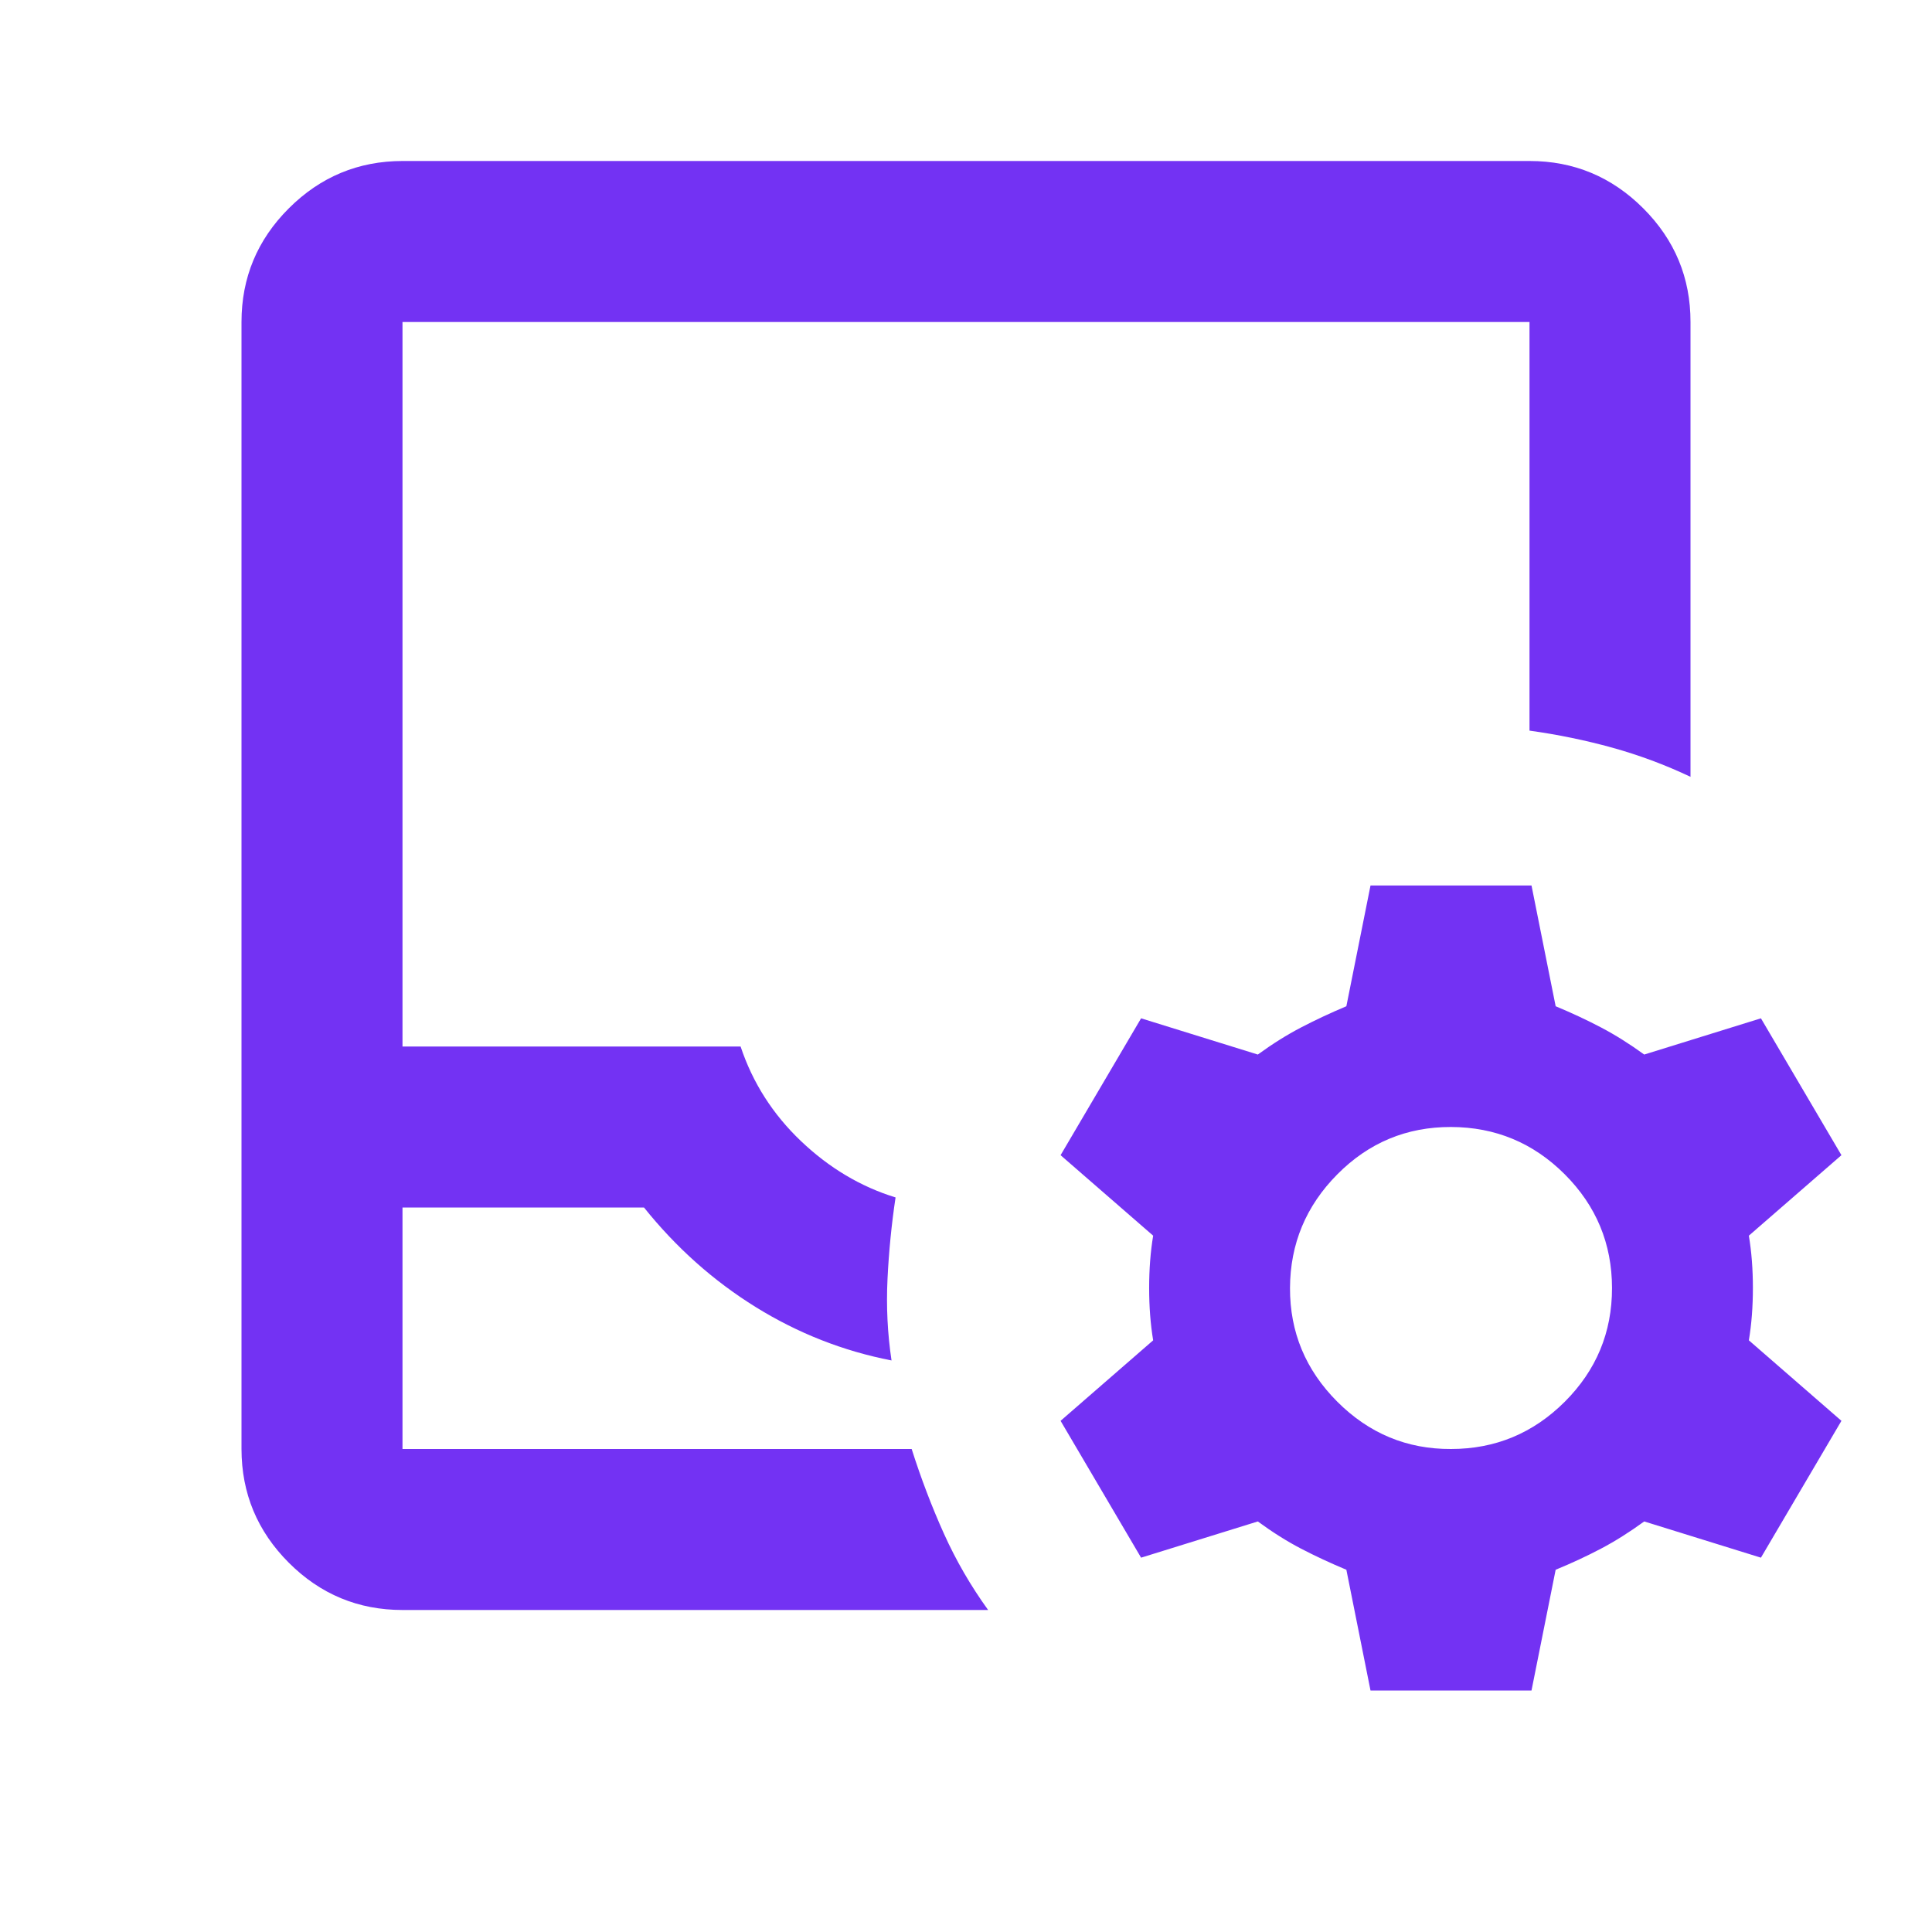 <svg width="88" height="88" viewBox="0 0 88 88" fill="none" xmlns="http://www.w3.org/2000/svg">
<path d="M18.333 73.333C16.317 73.333 14.591 72.616 13.156 71.181C11.721 69.746 11.002 68.019 11 66V14.667C11 12.65 11.719 10.924 13.156 9.489C14.593 8.054 16.319 7.336 18.333 7.333H69.667C71.683 7.333 73.41 8.052 74.848 9.489C76.285 10.927 77.002 12.652 77 14.667V35.383C75.839 34.833 74.647 34.39 73.425 34.052C72.203 33.715 70.95 33.457 69.667 33.279V14.667H18.333V47.667H33.733C34.283 49.317 35.2 50.753 36.483 51.975C37.767 53.197 39.203 54.053 40.792 54.542C40.608 55.764 40.486 57.002 40.425 58.256C40.364 59.51 40.425 60.747 40.608 61.967C38.408 61.539 36.346 60.728 34.423 59.536C32.499 58.343 30.802 56.831 29.333 55H18.333V66H41.525C41.953 67.344 42.442 68.628 42.992 69.85C43.542 71.072 44.214 72.233 45.008 73.333H18.333ZM62.425 77L61.325 71.5C60.592 71.194 59.904 70.874 59.261 70.539C58.618 70.204 57.961 69.791 57.292 69.3L51.975 70.95L48.308 64.717L52.525 61.05C52.403 60.317 52.342 59.522 52.342 58.667C52.342 57.811 52.403 57.017 52.525 56.283L48.308 52.617L51.975 46.383L57.292 48.033C57.964 47.544 58.621 47.133 59.264 46.798C59.907 46.463 60.594 46.141 61.325 45.833L62.425 40.333H69.758L70.858 45.833C71.592 46.139 72.28 46.46 72.923 46.798C73.566 47.135 74.222 47.547 74.892 48.033L80.208 46.383L83.875 52.617L79.658 56.283C79.781 57.017 79.842 57.811 79.842 58.667C79.842 59.522 79.781 60.317 79.658 61.05L83.875 64.717L80.208 70.95L74.892 69.3C74.219 69.789 73.563 70.202 72.923 70.539C72.282 70.877 71.594 71.197 70.858 71.5L69.758 77H62.425ZM66.092 66C68.108 66 69.835 65.282 71.273 63.848C72.71 62.413 73.427 60.686 73.425 58.667C73.423 56.648 72.705 54.922 71.273 53.489C69.84 52.057 68.113 51.338 66.092 51.333C64.07 51.328 62.344 52.047 60.914 53.489C59.484 54.931 58.766 56.657 58.758 58.667C58.751 60.676 59.47 62.403 60.914 63.848C62.359 65.292 64.085 66.01 66.092 66Z" fill="#7332F3"/>
</svg>

